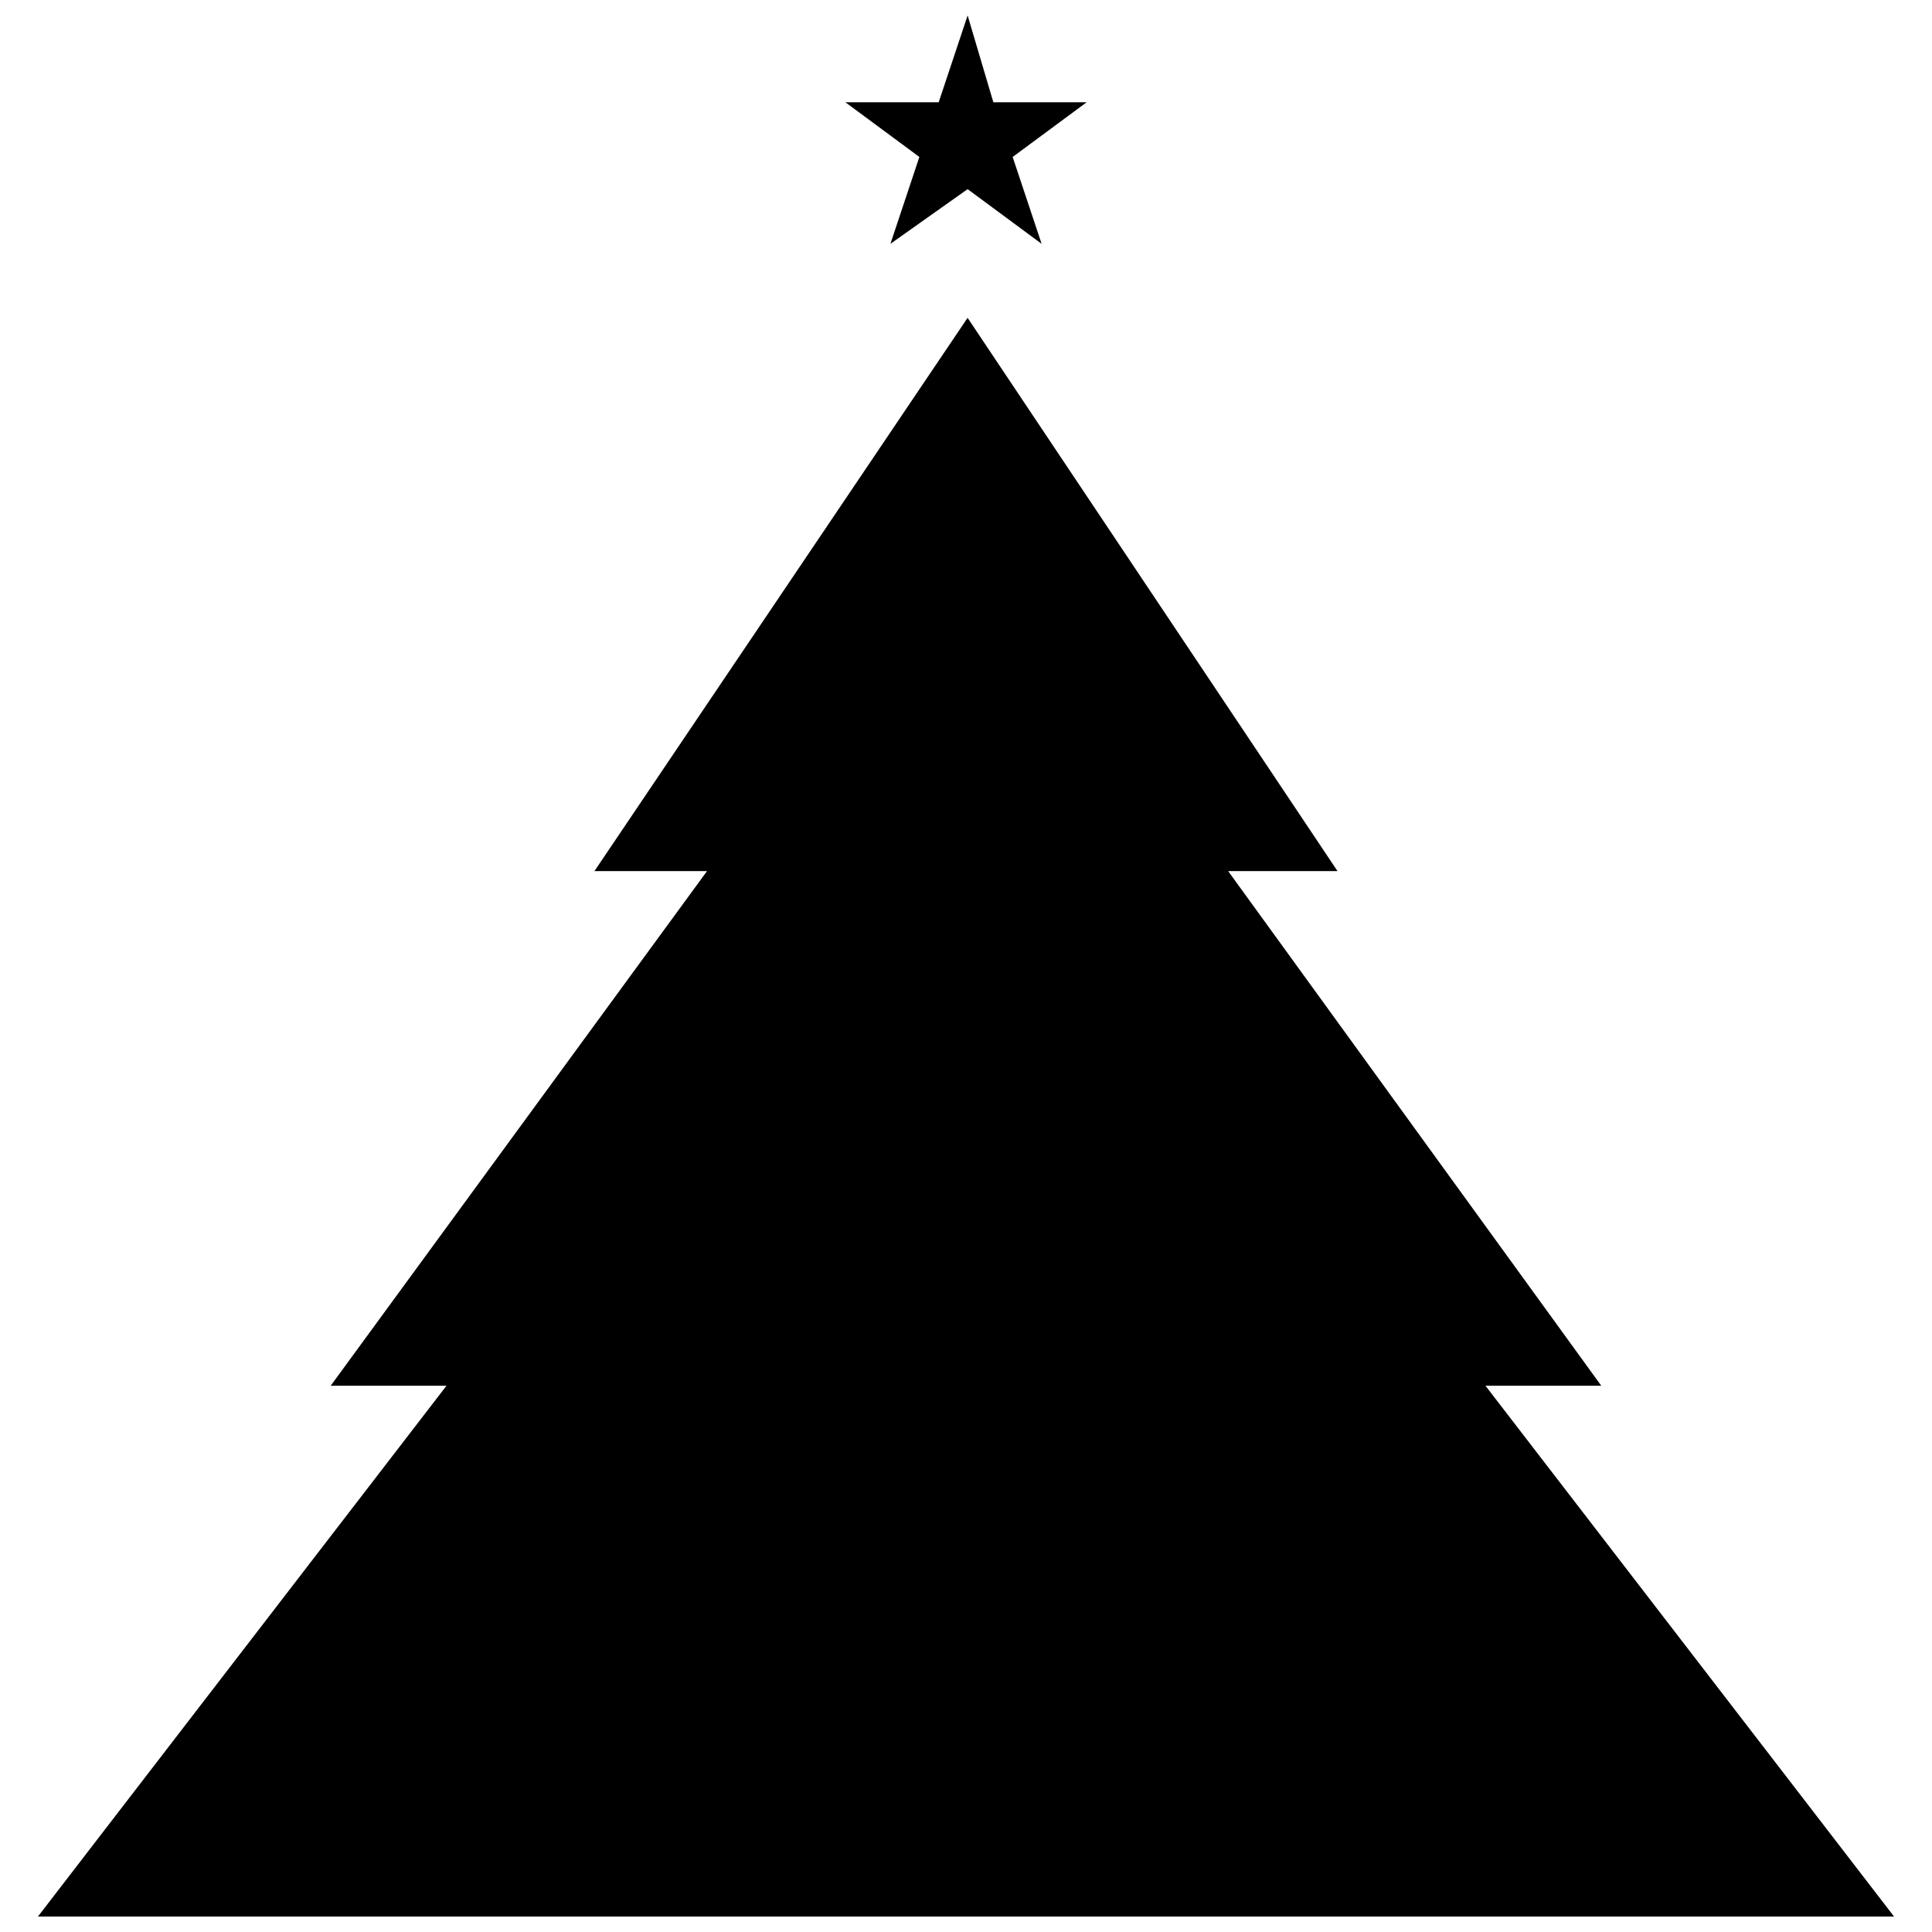 <?xml version="1.0" encoding="UTF-8"?>
<!-- Uploaded to: ICON Repo, www.svgrepo.com, Generator: ICON Repo Mixer Tools -->
<svg width="800px" height="800px" version="1.1" viewBox="144 144 512 512" xmlns="http://www.w3.org/2000/svg">
 <defs>
  <clipPath id="b">
   <path d="m154 228h492v423.9h-492z"/>
  </clipPath>
  <clipPath id="a">
   <path d="m368 148.09h64v60.906h-64z"/>
  </clipPath>
 </defs>
 <g>
  <g clip-path="url(#b)">
   <path d="m154.06 651.9 108.26-140.66h-30.688l99.738-136.39h-29.836l98.887-146.62 98.031 146.62h-28.98l98.883 136.39h-30.688l108.27 140.66z" fill-rule="evenodd"/>
  </g>
  <g clip-path="url(#a)">
   <path d="m400.43 148.09 6.82 23.016h24.719l-19.605 14.492 7.672 23.016-19.605-14.488-20.461 14.488 7.672-23.016-19.605-14.492h24.723z" fill-rule="evenodd"/>
  </g>
 </g>
</svg>